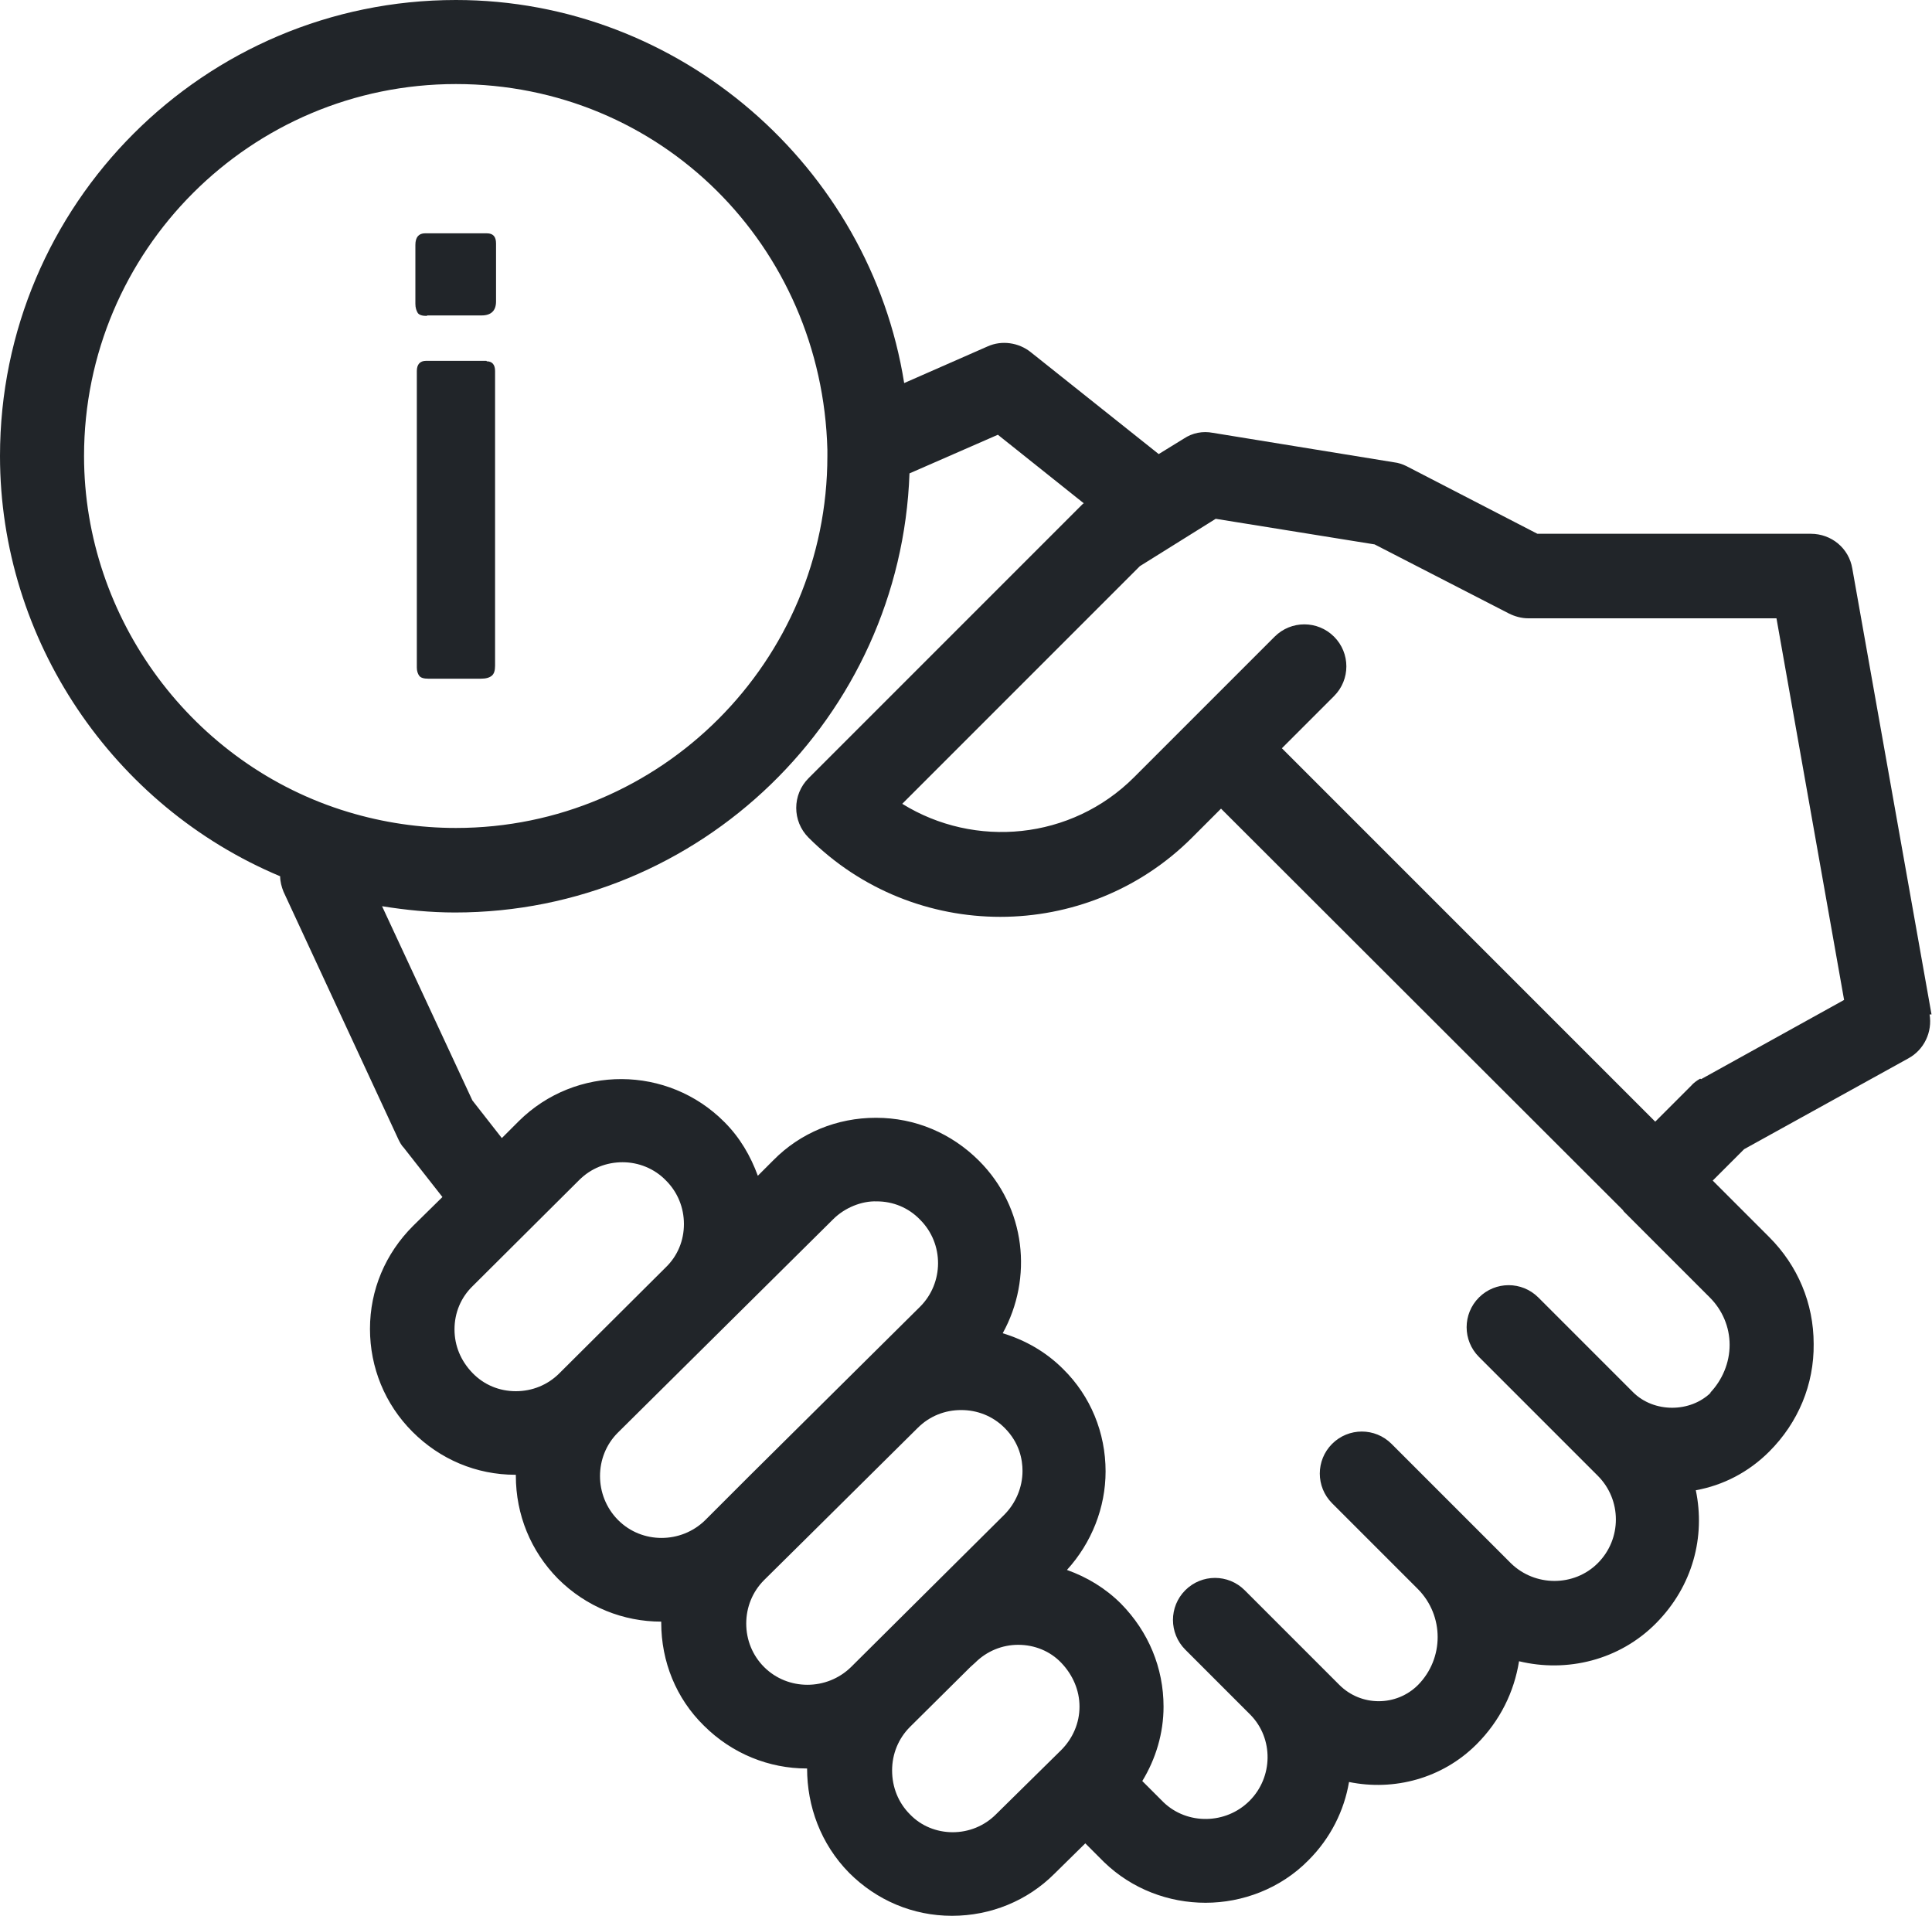 <?xml version="1.0" encoding="UTF-8"?>
<svg id="Capa_2" data-name="Capa 2" xmlns="http://www.w3.org/2000/svg" viewBox="0 0 40 39.67">
  <defs>
    <style>
      .cls-1 {
        fill: #212529;
        stroke-width: 0px;
      }
    </style>
  </defs>
  <g id="iconos">
    <g>
      <path class="cls-1" d="M10.07,7.47h-1.25c-.12,0-.19.07-.19.21v6.14c0,.07.02.13.05.17.03.04.09.06.19.06h1.08c.11,0,.18-.02.23-.06.05-.04.07-.11.07-.21v-6.1c0-.13-.06-.2-.17-.2Z"/>
      <path class="cls-1" d="M8.84,6.53h1.13c.2,0,.3-.1.3-.29v-1.2c0-.14-.06-.21-.19-.21h-1.28c-.13,0-.2.08-.2.24v1.22c0,.08.02.14.05.19.03.04.09.06.19.06Z"/>
      <path class="cls-1" d="M39.99,21l-1.64-9.23c-.07-.42-.43-.72-.86-.72h-5.66l-2.71-1.4c-.08-.04-.17-.07-.26-.08l-3.75-.61c-.21-.04-.42,0-.6.12l-.52.32-2.65-2.11c-.25-.2-.6-.25-.89-.12l-1.73.76C18.01,3.46,14.08,0,9.44,0,4.23,0,0,4.23,0,9.44c0,3.81,2.34,7.25,5.8,8.7,0,.11.03.22.07.32l2.38,5.13c.03.06.06.12.11.17l.8,1.02-.61.6c-.57.57-.89,1.32-.89,2.13,0,.8.31,1.56.88,2.13.57.57,1.32.89,2.13.89h.01s0,0,0,0c0,0,0,.01,0,.02,0,.81.31,1.56.87,2.13.59.59,1.36.89,2.14.89,0,0,0,0,0,0,0,0,0,.02,0,.02,0,.81.31,1.57.88,2.13.59.59,1.36.89,2.13.89,0,0,0,0,.01,0,0,.78.28,1.56.87,2.16.57.57,1.32.89,2.13.89h0c.8,0,1.56-.31,2.12-.87l.64-.63.39.39c.58.56,1.34.84,2.1.84s1.55-.29,2.13-.88c.46-.46.74-1.03.84-1.62.93.19,1.93-.07,2.64-.78.49-.49.78-1.09.88-1.72.99.24,2.08-.02,2.84-.79s1.02-1.79.82-2.75c.56-.1,1.09-.37,1.52-.8.6-.6.93-1.39.92-2.23,0-.84-.33-1.62-.92-2.21l-.43-.43s0,0,0,0l-.74-.74.65-.65,3.4-1.88c.33-.18.5-.55.44-.91ZM1.74,9.44C1.74,5.19,5.19,1.74,9.44,1.74s7.58,3.36,7.69,7.57c0,.05,0,.09,0,.13,0,4.25-3.45,7.7-7.69,7.7-.75,0-1.5-.11-2.23-.33-3.22-.97-5.47-4-5.47-7.37ZM10.68,28.8h0c-.34,0-.66-.13-.9-.38s-.37-.56-.37-.9c0-.34.13-.66.38-.9l2.2-2.19c.25-.25.57-.37.9-.37s.66.13.9.38c.24.24.37.56.37.9s-.13.66-.38.9l-2.2,2.19c-.24.24-.56.37-.9.37ZM12.79,31.46c-.49-.5-.49-1.31,0-1.8l4.46-4.42c.24-.24.59-.38.9-.37.34,0,.66.13.9.38.5.5.49,1.31,0,1.8l-3.52,3.49-.93.93s0,0,0,0c-.5.49-1.31.49-1.8,0ZM15.82,34.51c-.24-.24-.37-.56-.37-.9,0-.34.13-.66.37-.9,0,0,0,0,0,0l.92-.91,2.26-2.24c.25-.25.57-.37.9-.37s.65.12.9.37c.31.31.37.66.37.89,0,.34-.14.67-.38.91l-3.17,3.15c-.5.49-1.31.49-1.8,0ZM19.73,37.93h0c-.34,0-.66-.13-.89-.37-.24-.24-.37-.56-.37-.91,0-.34.13-.66.37-.9l1.25-1.24.1-.09c.24-.24.56-.37.89-.37h0c.34,0,.66.13.89.37.24.25.38.57.38.91s-.14.66-.38.9l-1.35,1.33c-.24.24-.56.37-.9.37ZM35.43,28.82c-.43.43-1.19.43-1.62,0,0,0,0,0,0,0l-1.96-1.96c-.34-.34-.89-.34-1.23,0s-.34.89,0,1.23l1.95,1.95s0,0,0,0l.51.51c.5.5.5,1.31,0,1.81-.49.49-1.3.49-1.8,0l-.69-.69s0,0,0,0l-1.78-1.78c-.34-.34-.89-.34-1.23,0s-.34.89,0,1.23l1.78,1.78s0,0,0,0c.54.55.54,1.43,0,1.98-.45.45-1.18.45-1.63,0h0s0,0,0,0l-1.96-1.96c-.34-.34-.89-.34-1.23,0s-.34.89,0,1.23l1.35,1.35s0,0,0,0c.48.49.47,1.29-.02,1.78-.49.49-1.29.5-1.78.03l-.44-.44c.28-.46.44-.99.44-1.54,0-.8-.31-1.55-.88-2.13-.32-.32-.7-.55-1.12-.7.51-.56.8-1.29.8-2.04,0-.8-.31-1.56-.88-2.12-.36-.36-.79-.6-1.25-.74.63-1.14.48-2.6-.49-3.57-.57-.57-1.32-.89-2.13-.89h-.01c-.8,0-1.56.31-2.12.88l-.32.32c-.15-.41-.37-.79-.69-1.11-1.17-1.18-3.08-1.19-4.26-.02l-.35.35-.61-.78-1.87-4.02c.5.08,1,.13,1.51.13,5.08,0,9.23-4.05,9.41-9.09l1.83-.8,1.78,1.42s-.01,0-.02.01l-5.68,5.68c-.34.34-.34.89,0,1.23,1.09,1.09,2.53,1.64,3.97,1.64s2.88-.55,3.97-1.64l.6-.6,8.32,8.31s.01.02.02.03l1.35,1.35.43.43c.26.26.41.61.41.98,0,.37-.15.73-.41,1ZM35.2,22.33c-.07.04-.14.09-.19.15l-.74.74-7.73-7.73,1.08-1.08c.34-.34.34-.89,0-1.23s-.89-.34-1.23,0l-2.91,2.91c-1.3,1.3-3.3,1.48-4.8.55l4.92-4.92,1.57-.98,3.29.53,2.78,1.43c.12.06.26.1.4.1h5.14l1.4,7.9-2.96,1.64Z"/>
    </g>
  </g>
</svg>
